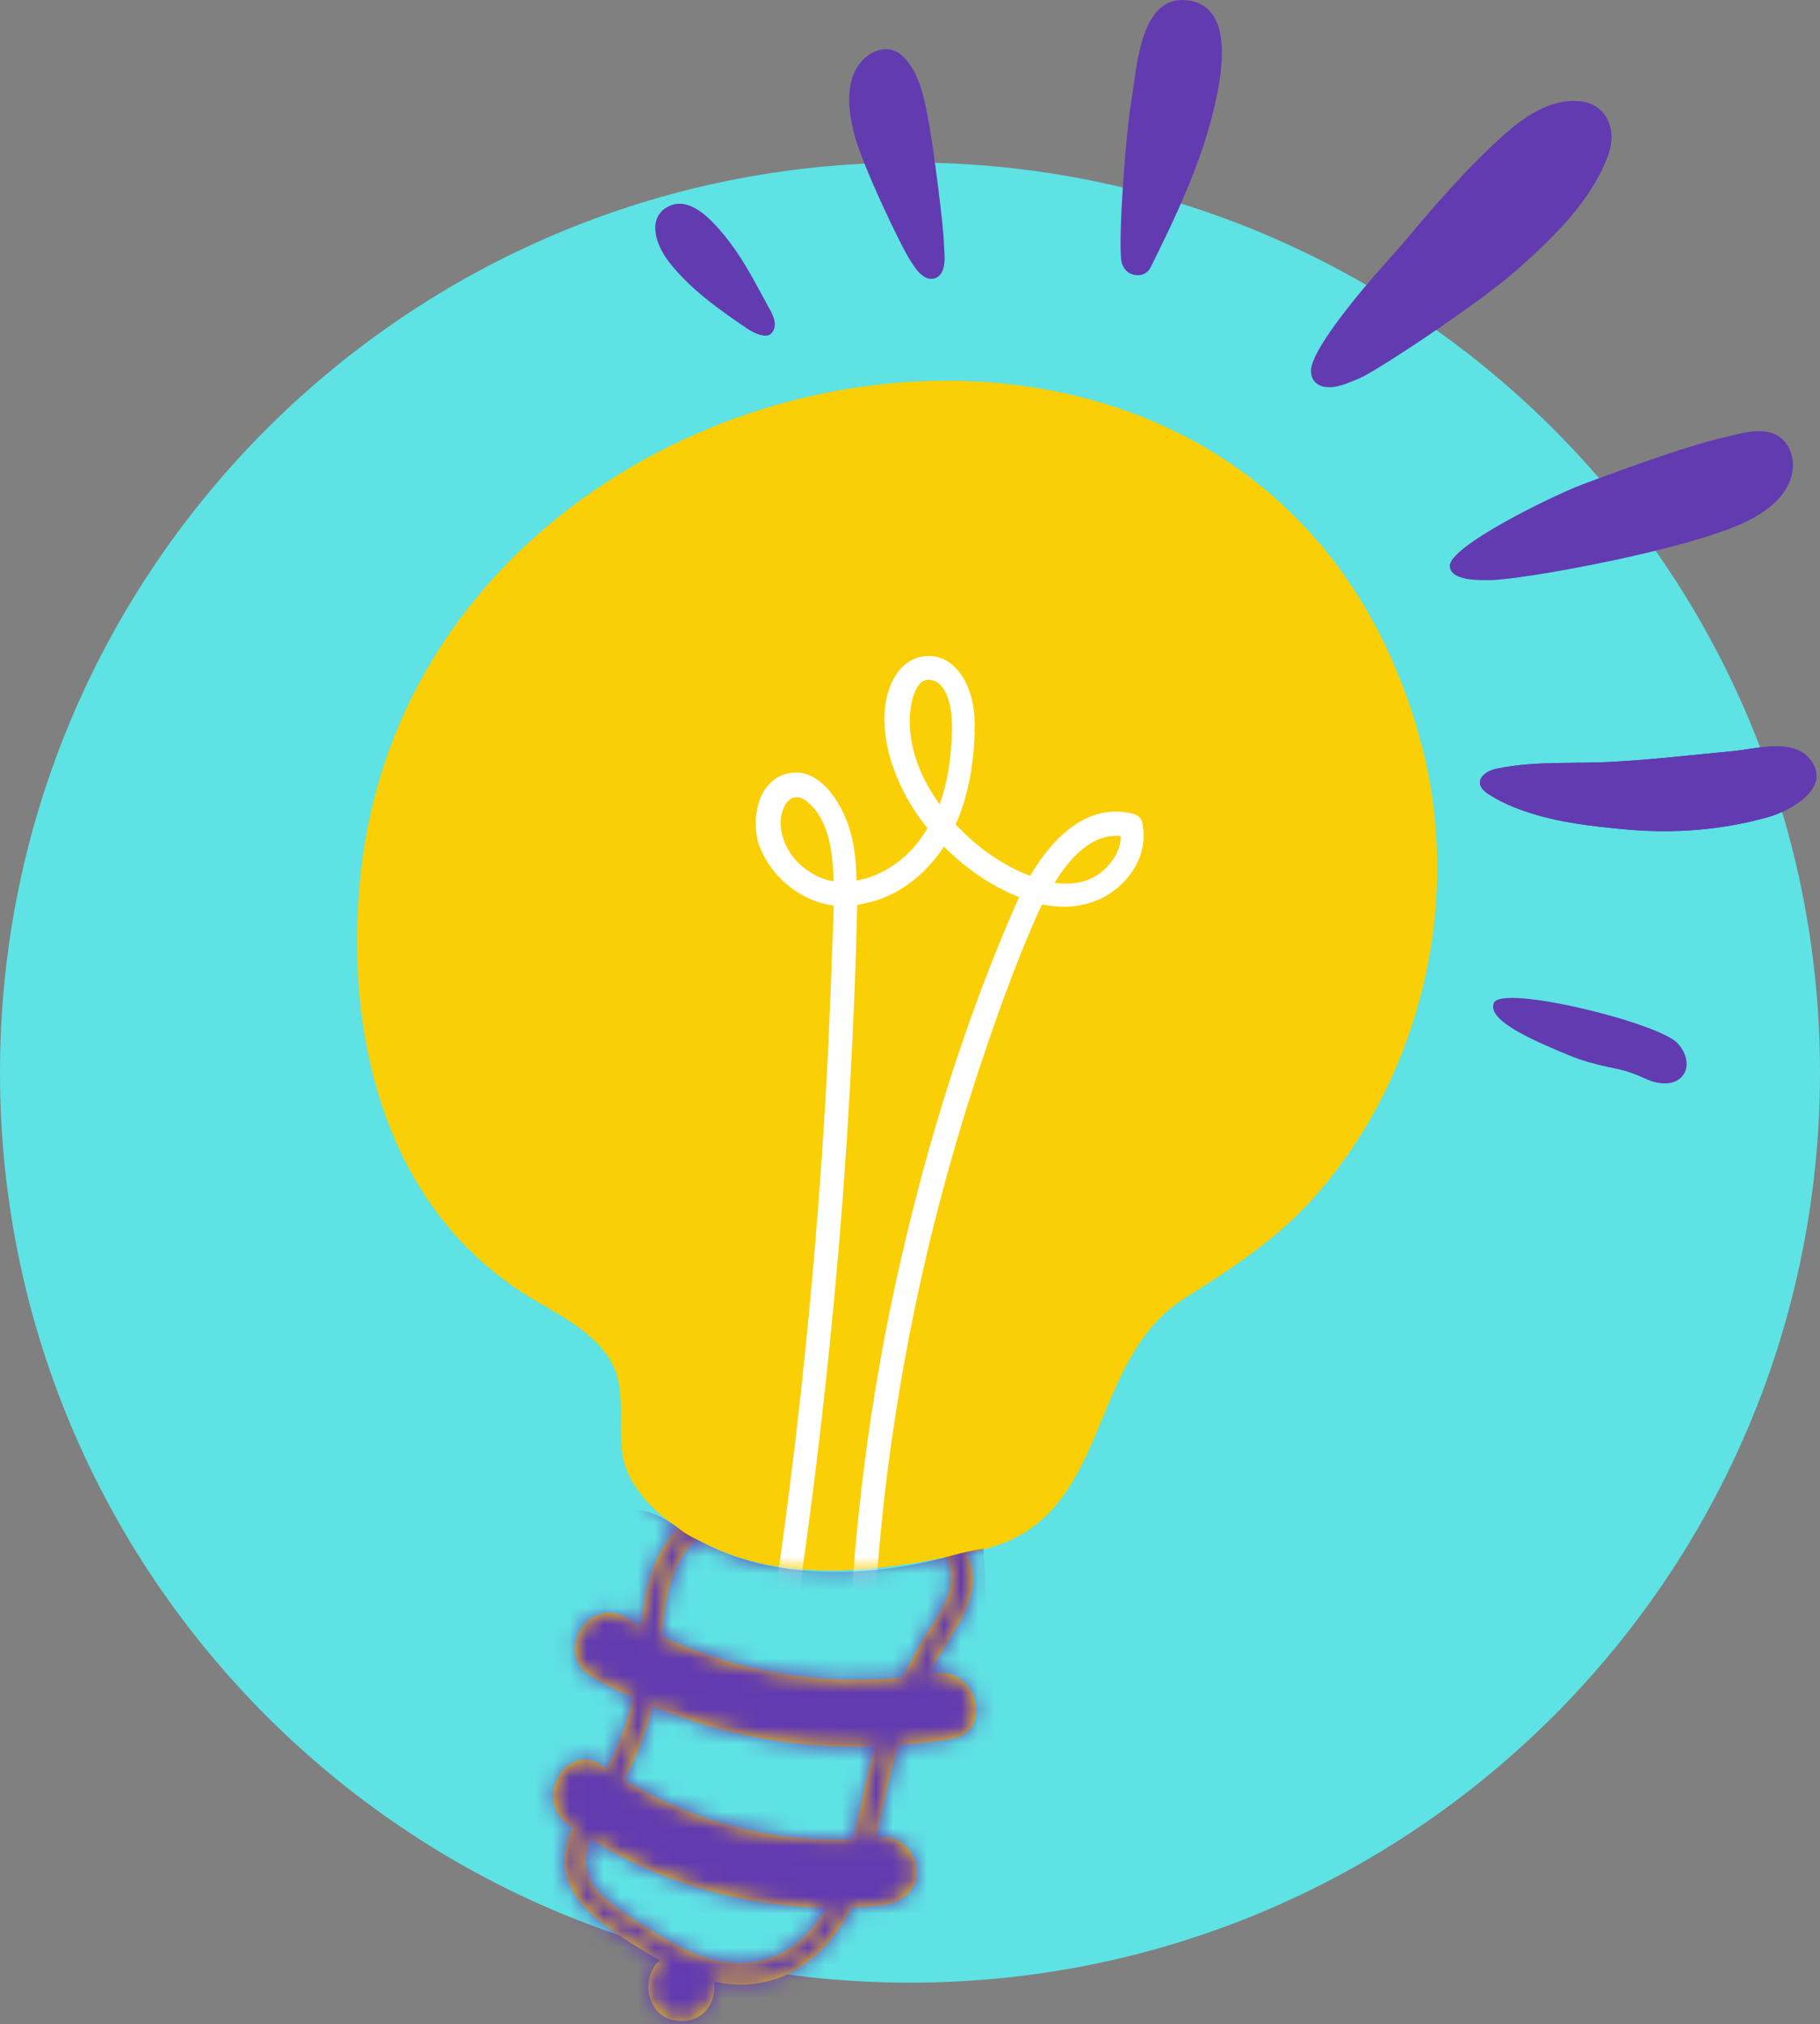<svg width="107" height="119" viewBox="0 0 107 119" fill="none" xmlns="http://www.w3.org/2000/svg">
<rect x="0" y="0" width="107" height="119" fill="#808080" stroke="none"/>
<g id="be-open-be-curious-icon">
<g id="icons">
<path id="Vector" d="M53.5 116.554C83.047 116.554 107 92.601 107 63.054C107 33.507 83.047 9.554 53.5 9.554C23.953 9.554 0 33.507 0 63.054C0 92.601 23.953 116.554 53.5 116.554Z" fill="#5EE2E4"/>
<g id="Group">
<g id="Group_2">
<path id="Vector_2" d="M30.503 75.848C32.352 77.081 35.073 78.186 36.072 80.333C37.008 82.353 35.966 84.797 37.029 86.816C37.645 88.028 38.687 89.027 39.856 89.813C38.474 91.237 37.943 93.278 37.73 95.233C37.709 95.34 37.709 95.467 37.688 95.573C37.39 95.425 37.093 95.255 36.795 95.085C34.563 93.788 32.544 97.253 34.776 98.549C35.562 99.017 36.37 99.421 37.199 99.803C36.965 100.887 36.625 101.971 36.157 102.97C36.008 103.31 35.838 103.629 35.647 103.948C35.583 103.906 35.498 103.863 35.435 103.799C33.309 102.311 31.311 105.797 33.415 107.264C33.5 107.328 33.564 107.37 33.649 107.413C33.437 107.902 33.288 108.412 33.224 108.943C32.948 111.196 34.754 112.663 36.434 113.789C37.199 114.3 37.964 114.788 38.793 115.235C37.581 116.276 38.007 118.806 40.068 118.806C41.492 118.806 42.13 117.594 41.981 116.489C42.215 116.531 42.449 116.595 42.704 116.616C44.83 116.893 46.849 116.128 48.337 114.597C49.059 113.874 49.612 113.024 50.08 112.131C50.696 112.11 51.291 112.068 51.908 112.004C52.97 111.876 53.927 111.175 53.906 110.006C53.906 109.007 52.992 107.88 51.908 108.008C51.759 108.029 51.631 108.029 51.504 108.05C51.929 106.222 52.269 104.395 52.843 102.609C53.884 102.524 54.905 102.396 55.946 102.226C58.497 101.78 57.413 97.912 54.883 98.358C54.798 98.379 54.713 98.379 54.628 98.4C55.117 97.487 55.67 96.636 56.201 95.743C56.754 94.808 57.285 93.724 57.2 92.598C57.179 92.151 57.03 91.726 56.86 91.301C57.2 91.216 57.54 91.152 57.859 91.067C65.362 89.282 63.853 79.951 69.656 76.316C72.419 74.573 75.034 72.873 77.244 70.407C79.327 68.069 80.964 65.412 82.175 62.521C84.62 56.697 85.194 50.066 83.621 43.944C74.778 9.871 24.913 19.139 21.236 51.107C20.194 60.289 22.363 70.428 30.503 75.848ZM34.712 108.114C38.878 110.686 43.724 112.089 48.613 112.153C48.209 112.833 47.699 113.471 47.083 114.023C45.595 115.362 43.682 115.681 41.769 115.15C40.706 114.852 39.728 114.342 38.793 113.789C37.9 113.258 37.008 112.705 36.157 112.068C35.498 111.558 34.797 110.941 34.542 110.112C34.351 109.432 34.478 108.752 34.712 108.114ZM38.368 100.313C42.513 102.035 46.955 102.822 51.44 102.673C50.909 104.395 50.611 106.286 50.165 108.114C45.403 108.306 40.791 107.115 36.71 104.628C37.199 103.714 37.624 102.758 37.943 101.78C38.113 101.291 38.262 100.802 38.368 100.313ZM40.961 90.493C41.599 90.834 42.258 91.131 42.895 91.365C46.891 92.832 51.461 92.385 55.648 91.535C55.797 91.96 55.925 92.385 55.904 92.832C55.882 93.958 55.138 94.978 54.565 95.892C54.012 96.764 53.523 97.656 53.077 98.592C48.23 99.102 43.32 98.252 38.92 96.19C38.942 95.829 38.984 95.467 39.027 95.106C39.197 93.448 39.686 91.62 40.961 90.493Z" fill="#FACF05"/>
<g id="Clip path group">
<mask id="mask0_10_1157" style="mask-type:luminance" maskUnits="userSpaceOnUse" x="20" y="22" width="65" height="97">
<g id="XMLID_4_">
<path id="Vector_3" d="M30.504 75.848C32.353 77.081 35.074 78.186 36.073 80.333C37.008 82.353 35.967 84.797 37.03 86.816C37.646 88.028 38.688 89.027 39.857 89.813C38.475 91.237 37.944 93.278 37.731 95.233C37.71 95.34 37.71 95.467 37.689 95.573C37.391 95.425 37.093 95.255 36.796 95.085C34.564 93.788 32.545 97.253 34.777 98.549C35.563 99.017 36.371 99.421 37.2 99.803C36.966 100.887 36.626 101.971 36.158 102.97C36.01 103.31 35.839 103.629 35.648 103.948C35.584 103.906 35.499 103.863 35.436 103.799C33.31 102.311 31.312 105.797 33.416 107.264C33.501 107.328 33.565 107.37 33.65 107.413C33.438 107.902 33.289 108.412 33.225 108.943C32.949 111.196 34.755 112.663 36.435 113.789C37.2 114.3 37.965 114.788 38.794 115.235C37.582 116.276 38.008 118.806 40.069 118.806C41.493 118.806 42.131 117.594 41.982 116.489C42.216 116.531 42.45 116.595 42.705 116.616C44.831 116.893 46.85 116.128 48.338 114.597C49.06 113.874 49.613 113.024 50.081 112.131C50.697 112.11 51.292 112.068 51.908 112.004C52.971 111.876 53.928 111.175 53.907 110.006C53.907 109.007 52.993 107.88 51.908 108.008C51.76 108.029 51.632 108.029 51.505 108.05C51.93 106.222 52.27 104.395 52.844 102.609C53.885 102.524 54.906 102.396 55.947 102.226C58.498 101.78 57.414 97.912 54.884 98.358C54.799 98.379 54.714 98.379 54.629 98.4C55.118 97.487 55.671 96.636 56.202 95.743C56.755 94.808 57.286 93.724 57.201 92.598C57.18 92.151 57.031 91.726 56.861 91.301C57.201 91.216 57.541 91.152 57.86 91.067C65.363 89.282 63.854 79.951 69.657 76.316C72.42 74.573 75.034 72.873 77.245 70.407C79.328 68.069 80.965 65.412 82.176 62.521C84.621 56.697 85.195 50.066 83.622 43.944C74.779 9.871 24.914 19.139 21.237 51.107C20.195 60.289 22.363 70.428 30.504 75.848ZM34.713 108.114C38.879 110.686 43.725 112.089 48.614 112.153C48.21 112.833 47.7 113.471 47.084 114.023C45.596 115.362 43.683 115.681 41.77 115.15C40.707 114.852 39.729 114.342 38.794 113.789C37.901 113.258 37.008 112.705 36.158 112.068C35.499 111.558 34.798 110.941 34.543 110.112C34.352 109.432 34.479 108.752 34.713 108.114ZM38.369 100.313C42.514 102.035 46.956 102.822 51.441 102.673C50.91 104.395 50.612 106.286 50.166 108.114C45.404 108.306 40.792 107.115 36.711 104.628C37.2 103.714 37.625 102.758 37.944 101.78C38.114 101.291 38.263 100.802 38.369 100.313ZM40.962 90.493C41.6 90.834 42.259 91.131 42.896 91.365C46.892 92.832 51.462 92.385 55.65 91.535C55.798 91.96 55.926 92.385 55.905 92.832C55.883 93.958 55.139 94.978 54.566 95.892C54.013 96.764 53.524 97.656 53.078 98.592C48.231 99.102 43.321 98.252 38.922 96.19C38.943 95.829 38.985 95.467 39.028 95.106C39.198 93.448 39.687 91.62 40.962 90.493Z" fill="white"/>
</g>
</mask>
<g mask="url(#mask0_10_1157)">
<path id="Vector_4" d="M48.061 53.019C48.38 53.126 48.698 53.19 49.017 53.232C48.996 54.21 48.953 55.188 48.911 56.144C48.847 58.078 48.762 59.991 48.677 61.925C48.486 65.73 48.231 69.514 47.912 73.297C47.274 80.885 46.382 88.474 45.234 95.998C45.17 96.381 45.319 96.742 45.723 96.848C46.063 96.933 46.53 96.742 46.573 96.359C46.743 95.275 46.892 94.191 47.062 93.107C48.294 84.478 49.209 75.784 49.782 67.069C50.059 62.712 50.271 58.333 50.378 53.955C50.378 53.7 50.399 53.444 50.399 53.19C51.313 53.062 52.184 52.743 52.95 52.276C53.991 51.638 54.841 50.766 55.5 49.767C56.776 51.064 58.306 52.105 59.921 52.743C59.879 52.807 59.858 52.892 59.815 52.956C56.882 59.609 54.671 66.665 53.035 73.743C51.377 80.885 50.356 88.176 49.974 95.488C49.931 96.381 51.334 96.381 51.377 95.488C51.589 91.534 51.972 87.602 52.567 83.712C53.608 76.762 55.245 69.918 57.434 63.243C58.518 59.97 59.666 56.697 61.069 53.572C61.133 53.444 61.197 53.317 61.26 53.168C62.599 53.444 64.024 53.317 65.214 52.552C66.617 51.638 67.531 50.044 67.148 48.343C67.106 48.109 66.893 47.918 66.659 47.854C63.96 47.132 61.877 49.257 60.559 51.489C59.432 51.064 58.348 50.384 57.562 49.746C57.073 49.364 56.627 48.917 56.18 48.471C56.223 48.386 56.244 48.322 56.287 48.237C57.009 46.494 57.286 44.581 57.307 42.711C57.328 41.371 56.946 39.714 55.755 38.906C55.139 38.502 54.352 38.459 53.693 38.757C52.992 39.076 52.546 39.756 52.291 40.458C51.738 41.967 52.035 43.858 52.588 45.325C53.035 46.515 53.693 47.663 54.522 48.683C54.033 49.533 53.396 50.278 52.546 50.851C51.887 51.298 51.143 51.638 50.356 51.765C50.335 50.724 50.25 49.682 49.931 48.683C49.464 47.174 48.124 44.964 46.212 45.495C44.511 45.963 44.15 48.216 44.617 49.661C45.212 51.255 46.509 52.488 48.061 53.019ZM62.004 51.893C62.918 50.405 64.215 48.981 65.894 49.151C65.894 49.619 65.745 50.044 65.49 50.447C64.619 51.765 63.343 52.084 62.004 51.893ZM55.245 47.281C54.204 45.856 53.502 44.198 53.481 42.392C53.481 41.669 53.715 39.607 54.884 40.011C55.776 40.309 55.968 41.839 55.968 42.626C55.968 44.156 55.776 45.793 55.245 47.281ZM48.677 51.744C47.466 51.404 46.36 50.426 46.02 49.193C45.85 48.62 45.829 47.982 46.105 47.429C46.403 46.813 46.934 46.685 47.466 47.132C48.571 48.046 48.89 49.661 48.975 51.021C48.996 51.276 48.996 51.553 49.017 51.808C48.911 51.787 48.783 51.765 48.677 51.744Z" fill="white"/>
</g>
</g>
<g id="Clip path group_2">
<mask id="mask1_10_1157" style="mask-type:luminance" maskUnits="userSpaceOnUse" x="20" y="22" width="65" height="97">
<g id="XMLID_4__2">
<path id="Vector_5" d="M30.504 75.848C32.353 77.081 35.074 78.186 36.073 80.333C37.008 82.353 35.967 84.797 37.03 86.816C37.646 88.028 38.688 89.027 39.857 89.813C38.475 91.237 37.944 93.278 37.731 95.233C37.71 95.34 37.71 95.467 37.689 95.573C37.391 95.425 37.093 95.255 36.796 95.085C34.564 93.788 32.545 97.253 34.777 98.549C35.563 99.017 36.371 99.421 37.2 99.803C36.966 100.887 36.626 101.971 36.158 102.97C36.01 103.31 35.839 103.629 35.648 103.948C35.584 103.906 35.499 103.863 35.436 103.799C33.31 102.311 31.312 105.797 33.416 107.264C33.501 107.328 33.565 107.37 33.65 107.413C33.438 107.902 33.289 108.412 33.225 108.943C32.949 111.196 34.755 112.663 36.435 113.789C37.2 114.3 37.965 114.788 38.794 115.235C37.582 116.276 38.008 118.806 40.069 118.806C41.493 118.806 42.131 117.594 41.982 116.489C42.216 116.531 42.45 116.595 42.705 116.616C44.831 116.893 46.85 116.128 48.338 114.597C49.06 113.874 49.613 113.024 50.081 112.131C50.697 112.11 51.292 112.068 51.908 112.004C52.971 111.876 53.928 111.175 53.907 110.006C53.907 109.007 52.993 107.88 51.908 108.008C51.76 108.029 51.632 108.029 51.505 108.05C51.93 106.222 52.27 104.395 52.844 102.609C53.885 102.524 54.906 102.396 55.947 102.226C58.498 101.78 57.414 97.912 54.884 98.358C54.799 98.379 54.714 98.379 54.629 98.4C55.118 97.487 55.671 96.636 56.202 95.743C56.755 94.808 57.286 93.724 57.201 92.598C57.18 92.151 57.031 91.726 56.861 91.301C57.201 91.216 57.541 91.152 57.86 91.067C65.363 89.282 63.854 79.951 69.657 76.316C72.42 74.573 75.034 72.873 77.245 70.407C79.328 68.069 80.965 65.412 82.176 62.521C84.621 56.697 85.195 50.066 83.622 43.944C74.779 9.871 24.914 19.139 21.237 51.107C20.195 60.289 22.363 70.428 30.504 75.848ZM34.713 108.114C38.879 110.686 43.725 112.089 48.614 112.153C48.21 112.833 47.7 113.471 47.084 114.023C45.596 115.362 43.683 115.681 41.77 115.15C40.707 114.852 39.729 114.342 38.794 113.789C37.901 113.258 37.008 112.705 36.158 112.068C35.499 111.558 34.798 110.941 34.543 110.112C34.352 109.432 34.479 108.752 34.713 108.114ZM38.369 100.313C42.514 102.035 46.956 102.822 51.441 102.673C50.91 104.395 50.612 106.286 50.166 108.114C45.404 108.306 40.792 107.115 36.711 104.628C37.2 103.714 37.625 102.758 37.944 101.78C38.114 101.291 38.263 100.802 38.369 100.313ZM40.962 90.493C41.6 90.834 42.259 91.131 42.896 91.365C46.892 92.832 51.462 92.385 55.65 91.535C55.798 91.96 55.926 92.385 55.905 92.832C55.883 93.958 55.139 94.978 54.566 95.892C54.013 96.764 53.524 97.656 53.078 98.592C48.231 99.102 43.321 98.252 38.922 96.19C38.943 95.829 38.985 95.467 39.028 95.106C39.198 93.448 39.687 91.62 40.962 90.493Z" fill="white"/>
</g>
</mask>
<g mask="url(#mask1_10_1157)">
<path id="Vector_6" d="M57.817 91.046C57.817 91.046 57.413 91.046 55.628 91.535C52.44 92.406 46.254 93.299 41.238 90.642C40.664 90.344 40.388 90.238 39.856 89.813C31.312 83.436 27.613 107.009 27.613 107.009L38.114 124.906L59.518 116.978L57.817 91.046Z" fill="#633BB0"/>
</g>
</g>
</g>
<g id="Group_3">
<path id="Vector_7" d="M66.043 15.674C66.298 16.248 67.297 16.439 67.658 15.696C69.125 12.741 70.549 9.744 71.335 6.534C71.782 4.685 72.738 0.285 69.72 0.009C66.978 -0.225 66.829 4.133 66.51 5.961C66.213 7.64 65.745 13.634 65.915 15.271C65.936 15.441 65.979 15.568 66.043 15.674Z" fill="#633BB0"/>
<path id="Vector_8" d="M50.398 3.941C49.718 5.046 49.888 6.555 50.185 7.745C50.632 9.616 53.012 14.568 53.544 15.355C53.671 15.525 54.203 16.545 54.904 16.375C55.754 16.163 55.499 14.802 55.499 14.441C55.499 13.463 54.904 8.893 54.649 7.448C54.394 6.066 54.118 4.196 52.991 3.239C52.46 2.772 51.779 2.814 51.227 3.133C50.887 3.324 50.611 3.622 50.398 3.941Z" fill="#633BB0"/>
<path id="Vector_9" d="M39.345 15.42C40.599 17.014 42.257 18.183 43.915 19.309C44.277 19.564 45.042 19.926 45.34 19.607C45.807 19.118 45.403 18.438 45.127 17.949C44.425 16.674 43.767 15.356 42.874 14.208C42.81 14.123 42.725 14.017 42.661 13.932C42.64 13.911 42.619 13.868 42.597 13.847C41.854 12.954 40.536 11.445 39.239 12.168C39.133 12.231 39.027 12.295 38.942 12.38C38.07 13.209 38.729 14.633 39.345 15.42Z" fill="#633BB0"/>
<path id="Vector_10" d="M82.94 13.761C82.43 14.377 81.898 14.973 81.367 15.568C80.41 16.631 77.094 20.457 77.073 21.796C77.073 22.285 77.35 22.625 77.817 22.731C78.54 22.88 79.284 22.497 79.921 22.242C80.793 21.902 86.851 17.906 89.083 15.95C91.251 14.037 93.567 11.848 94.567 9.064C95.098 7.576 94.418 6.024 92.739 5.939C90.592 5.833 88.785 7.533 87.361 8.915C86.808 9.446 86.277 9.978 85.767 10.552C84.81 11.55 83.875 12.656 82.94 13.761Z" fill="#633BB0"/>
<path id="Vector_11" d="M101.39 25.707C100.285 25.962 99.201 26.302 98.117 26.664C96.395 27.238 94.694 27.854 92.994 28.492C91.209 29.172 85.129 32.148 85.236 33.295C85.299 34.167 87 34.103 87.574 34.103C89.317 34.124 99.945 32.233 103.09 30.447C104.111 29.873 105.131 29.023 105.365 27.812C105.535 26.983 105.237 26.005 104.451 25.58C104.344 25.516 104.217 25.474 104.089 25.431C103.197 25.197 102.198 25.516 101.39 25.707Z" fill="#633BB0"/>
<path id="Vector_12" d="M87.447 46.643C88.212 47.154 89.083 47.515 89.955 47.791C91.74 48.365 93.632 48.578 95.481 48.748C98.329 49.024 101.22 48.811 103.983 48.025C105.301 47.642 107.767 46.282 106.385 44.603C105.386 43.391 103.197 44.029 101.879 44.156C99.583 44.369 97.288 44.645 94.992 44.773C92.675 44.922 90.337 44.709 88.042 45.177C87.149 45.347 86.554 46.027 87.447 46.643Z" fill="#633BB0"/>
<path id="Vector_13" d="M87.829 58.95C87.341 60.034 90.55 61.33 92.229 62.032C92.995 62.351 93.781 62.563 94.567 62.733C94.993 62.818 95.439 62.903 95.843 63.052C96.246 63.18 96.608 63.371 96.99 63.52C97.671 63.775 98.585 63.817 99.01 63.116C99.35 62.521 99.052 61.777 98.627 61.33C97.522 60.119 88.318 57.866 87.829 58.95Z" fill="#633BB0"/>
<path id="Vector_14" d="M87.447 46.643C88.212 47.154 89.083 47.515 89.955 47.791C91.74 48.365 93.632 48.578 95.481 48.748C98.329 49.024 101.22 48.811 103.983 48.025C105.301 47.642 107.767 46.282 106.385 44.603C105.386 43.391 103.197 44.029 101.879 44.156C99.583 44.369 97.288 44.645 94.992 44.773C92.675 44.922 90.337 44.709 88.042 45.177C87.149 45.347 86.554 46.027 87.447 46.643Z" fill="#633BB0"/>
</g>
</g>
</g>
</g>
</svg>
